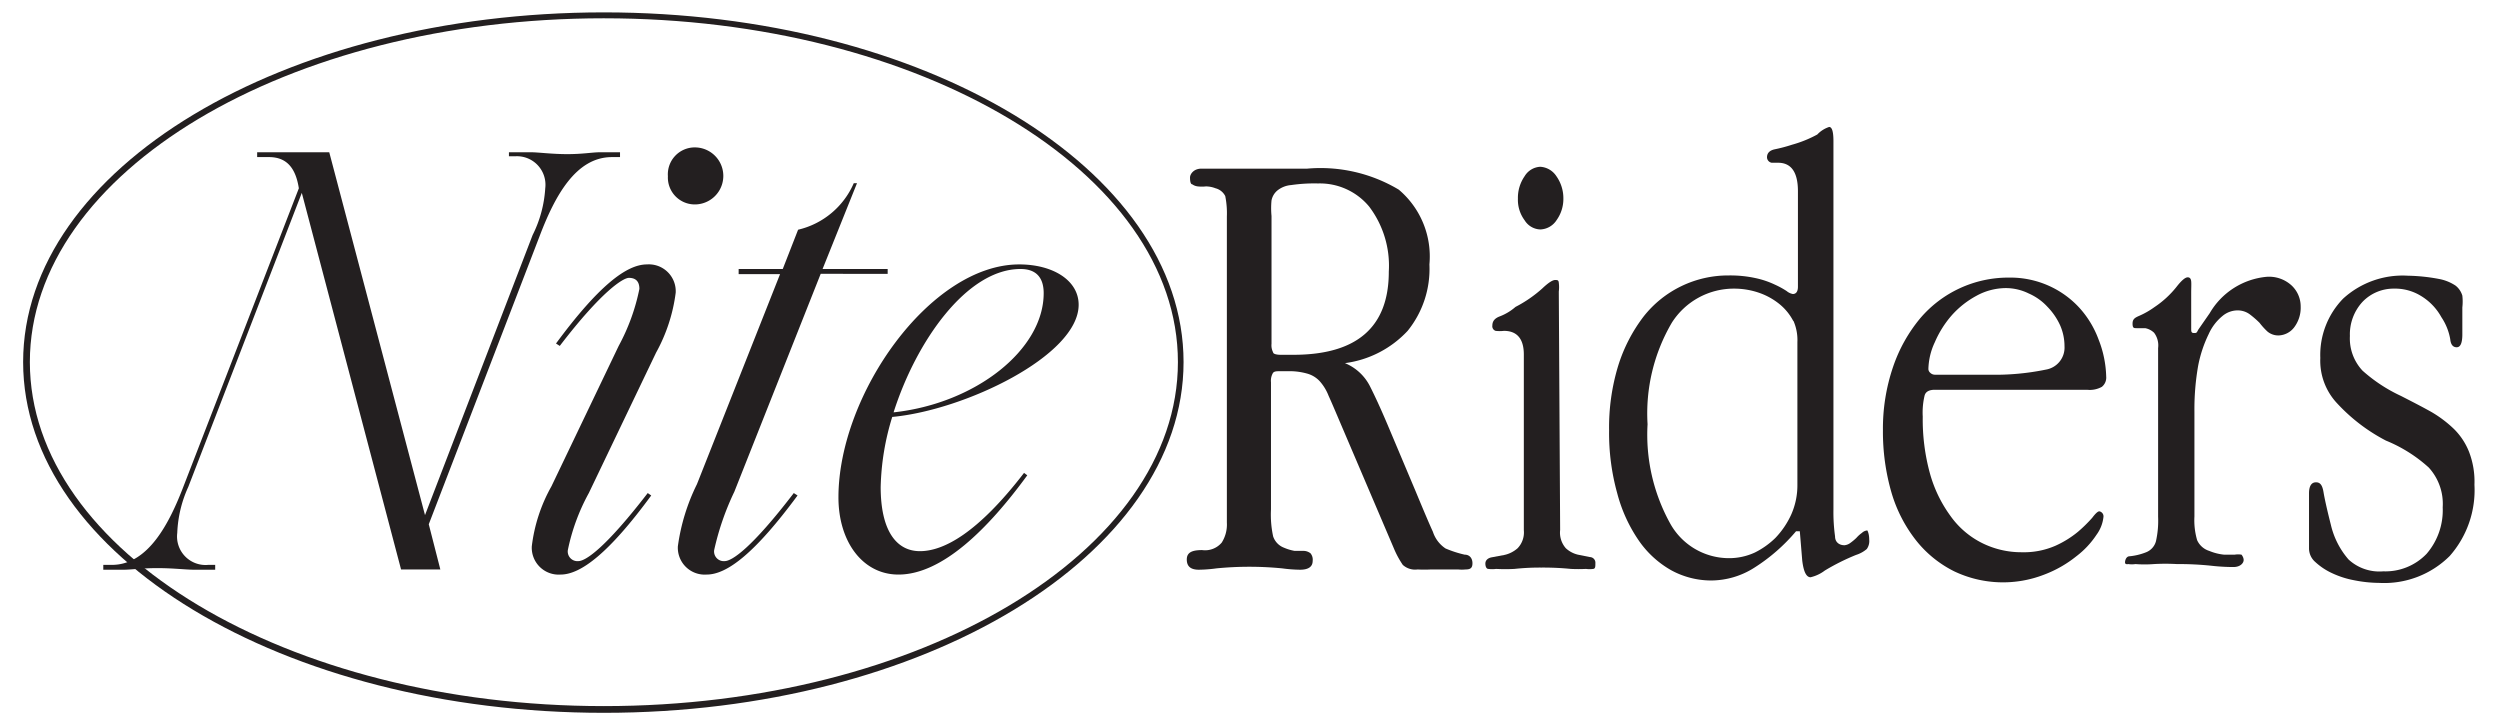 <svg viewBox="0 0 92.94 26.93" xmlns="http://www.w3.org/2000/svg" data-name="Layer 1" id="Layer_1"><defs><style>.cls-1{fill:#231f20;}</style></defs><path d="M16.37,21.17c-.41,0-.48,0-.75,0l-.71,0-3.69-14L7,18.1a4.51,4.51,0,0,0-.41,1.71A1.06,1.06,0,0,0,7.74,21H8v.18h-.8c-.27,0-.78-.06-1.35-.06s-1,.06-1.23.06H3.84V21h.32c1.35,0,2.14-1.55,2.67-2.94L11.11,7C11,6.3,10.7,5.84,10,5.84H9.56V5.66h.82l1,0,.86,0,3.56,13.49,4-10.41A4.47,4.47,0,0,0,20.27,7a1.06,1.06,0,0,0-1.12-1.19h-.23V5.66h.8c.3,0,.78.07,1.37.07s.93-.07,1.23-.07h.73v.18h-.3c-1.34,0-2.12,1.44-2.69,2.94L15.94,19.49Z" class="cls-1"></path><path d="M21.89,18.33a7.54,7.54,0,0,0-.78,2.12.36.36,0,0,0,.39.41c.27,0,1-.48,2.58-2.53l.13.09c-1.57,2.14-2.62,2.94-3.37,2.94a1,1,0,0,1-1.07-1.05,6,6,0,0,1,.73-2.23L23,12.86a7.58,7.58,0,0,0,.77-2.12c0-.32-.18-.41-.39-.41s-1,.48-2.57,2.53l-.14-.09c1.58-2.14,2.62-2.94,3.38-2.94a1,1,0,0,1,1.07,1.05,6.23,6.23,0,0,1-.73,2.23ZM24.83,6.55a1,1,0,0,1,1-1.07,1.06,1.06,0,1,1,0,2.12A1,1,0,0,1,24.83,6.55Z" class="cls-1"></path><path d="M25.2,20.31A7.48,7.48,0,0,1,25.91,18L29,10.19H27.46V10H29.1l.57-1.46a3,3,0,0,0,2.07-1.73l.12,0L30.58,10H33v.18H30.51L27.3,18.28a10,10,0,0,0-.75,2.17.36.36,0,0,0,.39.41c.27,0,1-.48,2.57-2.53l.14.09c-1.58,2.14-2.62,2.94-3.38,2.94A1,1,0,0,1,25.2,20.31Z" class="cls-1"></path><path d="M31.17,18.49c0-3.83,3.42-8.66,6.72-8.66,1.25,0,2.21.59,2.21,1.5,0,1.89-4.24,3.92-6.93,4.17a9.47,9.47,0,0,0-.43,2.6c0,1.64.59,2.39,1.46,2.39s2.14-.66,3.87-2.91l.12.09c-1.46,2-3.17,3.69-4.79,3.69C32.08,21.36,31.17,20.15,31.17,18.49ZM37.94,10c-2,0-3.88,2.69-4.72,5.33C36.27,15,38.8,13,38.8,10.9,38.8,10.31,38.51,10,37.94,10Z" class="cls-1"></path><path d="M50.92,14.34q.3.59.66,1.44l1.05,2.49c.27.65.48,1.15.64,1.5a1.18,1.18,0,0,0,.47.62,4.1,4.1,0,0,0,.71.23c.19,0,.29.14.29.32s-.08.23-.26.23a1.32,1.32,0,0,1-.27,0l-.35,0-.66,0a4.62,4.62,0,0,1-.5,0,.68.68,0,0,1-.55-.17,3.4,3.4,0,0,1-.33-.61l-2.07-4.85c-.14-.33-.26-.61-.36-.83a1.77,1.77,0,0,0-.33-.54,1,1,0,0,0-.46-.28,2.41,2.41,0,0,0-.73-.09h-.28c-.14,0-.24,0-.28.09a.57.57,0,0,0-.06.32v4.73a3.82,3.82,0,0,0,.08,1,.68.68,0,0,0,.4.42,1.79,1.79,0,0,0,.4.12l.35,0a.43.43,0,0,1,.24.09.37.37,0,0,1,.08.28c0,.22-.16.33-.47.33a5.32,5.32,0,0,1-.66-.05,12.54,12.54,0,0,0-2.45,0,5.2,5.2,0,0,1-.65.05c-.3,0-.45-.12-.45-.38s.19-.35.57-.35a.81.81,0,0,0,.73-.28,1.25,1.25,0,0,0,.19-.74s0-.09,0-.17,0-.18,0-.31V8.05a3.25,3.25,0,0,0-.06-.76A.56.56,0,0,0,45.19,7a1,1,0,0,0-.36-.07,1.39,1.39,0,0,1-.3,0,.44.44,0,0,1-.21-.08c-.06,0-.08-.12-.08-.25s.14-.33.42-.33l.73,0c.32,0,.73,0,1.22,0,.27,0,.57,0,.88,0l1.1,0A5.67,5.67,0,0,1,52,7.05a3.25,3.25,0,0,1,1.14,2.78,3.66,3.66,0,0,1-.81,2.47A3.87,3.87,0,0,1,50,13.5,1.82,1.82,0,0,1,50.92,14.34Zm.71-4.24a3.64,3.64,0,0,0-.73-2.42A2.38,2.38,0,0,0,49,6.82a5.92,5.92,0,0,0-1,.06.93.93,0,0,0-.51.2.64.64,0,0,0-.22.37,3,3,0,0,0,0,.58v4.75a.57.57,0,0,0,.06.32c0,.06.14.09.28.09h.47Q51.63,13.19,51.63,10.1Z" class="cls-1"></path><path d="M58,19.7a.88.88,0,0,0,.21.68,1,1,0,0,0,.45.24l.45.09a.21.21,0,0,1,.2.23c0,.12,0,.2-.08.21a1,1,0,0,1-.27,0,5.59,5.59,0,0,1-.56,0,10.45,10.45,0,0,0-1.1-.05,9,9,0,0,0-1,.05,6.35,6.35,0,0,1-.68,0,1.12,1.12,0,0,1-.29,0c-.07,0-.11-.09-.11-.2s.08-.2.23-.23l.48-.09a1.09,1.09,0,0,0,.49-.25.85.85,0,0,0,.23-.67V13.18c0-.58-.25-.88-.74-.88a1.3,1.3,0,0,1-.31,0,.18.18,0,0,1-.12-.2c0-.16.09-.27.28-.34a1.94,1.94,0,0,0,.58-.35,4.74,4.74,0,0,0,1-.69c.22-.21.38-.31.47-.31s.13,0,.14.1a1.34,1.34,0,0,1,0,.33ZM57.86,6.55a1.42,1.42,0,0,1,.26.84,1.35,1.35,0,0,1-.25.79.75.75,0,0,1-.61.35.71.71,0,0,1-.58-.34,1.27,1.27,0,0,1-.25-.8,1.41,1.41,0,0,1,.25-.84.72.72,0,0,1,.58-.35A.77.77,0,0,1,57.86,6.55Z" class="cls-1"></path><path d="M68.16,18.94a6.6,6.6,0,0,0,.06,1c0,.22.16.33.35.33a.43.43,0,0,0,.21-.08,2.11,2.11,0,0,0,.23-.19,1.2,1.2,0,0,1,.21-.19.32.32,0,0,1,.2-.09s.07.11.07.34a.51.51,0,0,1-.09.35,1.14,1.14,0,0,1-.4.22,8.2,8.2,0,0,0-1.16.58,1.4,1.4,0,0,1-.53.25c-.16,0-.26-.21-.31-.62l-.09-1.09h-.14a6.74,6.74,0,0,1-1.56,1.36,3,3,0,0,1-1.6.47,3.1,3.1,0,0,1-1.48-.38,3.64,3.64,0,0,1-1.21-1.11,5.6,5.6,0,0,1-.8-1.76,8.31,8.31,0,0,1-.3-2.32,7.86,7.86,0,0,1,.34-2.42,5.9,5.9,0,0,1,.94-1.82,4,4,0,0,1,3.17-1.53,4.4,4.4,0,0,1,1,.1,3.26,3.26,0,0,1,.71.24,3.23,3.23,0,0,1,.44.24.5.5,0,0,0,.23.11c.12,0,.19-.09.19-.27V7.11c0-.71-.25-1.06-.74-1.06h-.24A.22.22,0,0,1,65.76,6a.21.21,0,0,1-.07-.15c0-.16.1-.26.29-.3a5.64,5.64,0,0,0,.64-.17A4.4,4.4,0,0,0,67.56,5,1.06,1.06,0,0,1,68,4.72c.11,0,.16.18.16.53Zm-1.49-7a2,2,0,0,0-.51-.63,2.5,2.5,0,0,0-.75-.42,2.84,2.84,0,0,0-.93-.16A2.73,2.73,0,0,0,62.15,12a6.67,6.67,0,0,0-.9,3.77,6.81,6.81,0,0,0,.84,3.69,2.5,2.5,0,0,0,2.15,1.29,2.28,2.28,0,0,0,1-.21A3,3,0,0,0,66,20a3.11,3.11,0,0,0,.59-.87,2.67,2.67,0,0,0,.23-1.1V12.72A1.78,1.78,0,0,0,66.67,11.92Z" class="cls-1"></path><path d="M71.93,14.49c-.21,0-.34.07-.38.21a2.73,2.73,0,0,0-.07.79,7.58,7.58,0,0,0,.27,2.12,4.89,4.89,0,0,0,.76,1.57,3.19,3.19,0,0,0,1.16,1,3.27,3.27,0,0,0,1.49.35,2.93,2.93,0,0,0,1.25-.24,3.67,3.67,0,0,0,.84-.52,5.29,5.29,0,0,0,.53-.52c.12-.16.21-.24.26-.24s.16.06.16.19a1.36,1.36,0,0,1-.26.68,3.25,3.25,0,0,1-.75.8,4.37,4.37,0,0,1-1.19.68,4.22,4.22,0,0,1-3.35-.12,4.18,4.18,0,0,1-1.41-1.14,5.26,5.26,0,0,1-.92-1.78A8.1,8.1,0,0,1,70,16a7.1,7.1,0,0,1,.38-2.37,5.68,5.68,0,0,1,1-1.79,4.3,4.3,0,0,1,3.3-1.52,3.5,3.5,0,0,1,1.5.31,3.46,3.46,0,0,1,1.13.82,3.61,3.61,0,0,1,.71,1.18A4,4,0,0,1,78.3,14a.44.44,0,0,1-.16.38.92.92,0,0,1-.55.11Zm4.13-.75a.83.83,0,0,0,.69-.87,1.93,1.93,0,0,0-.16-.77,2.42,2.42,0,0,0-.47-.69,2.08,2.08,0,0,0-.7-.5,1.93,1.93,0,0,0-.85-.2,2.29,2.29,0,0,0-1.1.29,3.37,3.37,0,0,0-.91.72,3.79,3.79,0,0,0-.63,1,2.45,2.45,0,0,0-.24,1,.19.19,0,0,0,.07.14.25.25,0,0,0,.19.07h2A9.36,9.36,0,0,0,76.06,13.74Z" class="cls-1"></path><path d="M81.46,12.21c0,.11,0,.17.1.17s.1,0,.16-.12l.43-.62a2.74,2.74,0,0,1,2.12-1.35,1.24,1.24,0,0,1,.92.32,1.07,1.07,0,0,1,.34.79,1.21,1.21,0,0,1-.25.78.76.76,0,0,1-.56.29.63.63,0,0,1-.42-.14A2.6,2.6,0,0,1,84,12a3.52,3.52,0,0,0-.37-.32.76.76,0,0,0-.48-.14.88.88,0,0,0-.53.21,1.84,1.84,0,0,0-.51.67,4.71,4.71,0,0,0-.39,1.17,9.37,9.37,0,0,0-.14,1.71v3.9a2.66,2.66,0,0,0,.1.88.73.73,0,0,0,.45.4,1.93,1.93,0,0,0,.55.14l.4,0a.76.76,0,0,1,.25,0s.08.09.08.2-.12.26-.38.26a7.48,7.48,0,0,1-.84-.05,11.57,11.57,0,0,0-1.26-.06,7.64,7.64,0,0,0-.86,0,4.35,4.35,0,0,1-.68,0,.91.91,0,0,1-.27,0S79,21,79,20.91s.05-.23.17-.23a2.23,2.23,0,0,0,.59-.14.61.61,0,0,0,.39-.42,3.47,3.47,0,0,0,.08-.91V12.94a.78.78,0,0,0-.15-.57.66.66,0,0,0-.33-.17l-.32,0c-.1,0-.15,0-.15-.17s.09-.22.25-.29a3,3,0,0,0,.56-.32,3.58,3.58,0,0,0,.82-.75q.28-.36.42-.36c.08,0,.12.05.13.15s0,.24,0,.42Z" class="cls-1"></path><path d="M90.67,10.37a1.65,1.65,0,0,1,.62.25.74.74,0,0,1,.25.37,2,2,0,0,1,0,.44v1q0,.48-.21.48t-.24-.3a2.12,2.12,0,0,0-.33-.82A2.11,2.11,0,0,0,90,11a1.83,1.83,0,0,0-1-.27,1.6,1.6,0,0,0-1.17.49,1.78,1.78,0,0,0-.47,1.27,1.75,1.75,0,0,0,.47,1.29,5.78,5.78,0,0,0,1.43.94c.41.21.78.4,1.12.59a4.39,4.39,0,0,1,.85.64,2.47,2.47,0,0,1,.56.85,3.08,3.08,0,0,1,.2,1.22,3.7,3.7,0,0,1-.92,2.65,3.45,3.45,0,0,1-2.62,1,4.92,4.92,0,0,1-.94-.1,3.37,3.37,0,0,1-.83-.27,2.4,2.4,0,0,1-.61-.41.67.67,0,0,1-.23-.51c0-.12,0-.36,0-.7s0-.79,0-1.34c0-.27.09-.41.26-.41s.24.13.28.37.13.65.27,1.2a3,3,0,0,0,.66,1.3,1.69,1.69,0,0,0,1.29.44,2.12,2.12,0,0,0,1.61-.65,2.48,2.48,0,0,0,.6-1.73,2,2,0,0,0-.52-1.48,5.39,5.39,0,0,0-1.59-1A6.63,6.63,0,0,1,86.89,15a2.31,2.31,0,0,1-.63-1.69,3,3,0,0,1,.85-2.21,3.28,3.28,0,0,1,2.41-.85A6.76,6.76,0,0,1,90.67,10.37Z" class="cls-1"></path><path d="M22.45,26.5C10.54,26.5.86,20.65.86,13.46s9.68-13,21.59-13S44,6.28,44,13.46,34.36,26.5,22.45,26.5Zm0-25.82C10.68.68,1.11,6.41,1.11,13.46s9.57,12.79,21.34,12.79,21.34-5.73,21.34-12.79S34.22.68,22.45.68Z" class="cls-1"></path></svg>